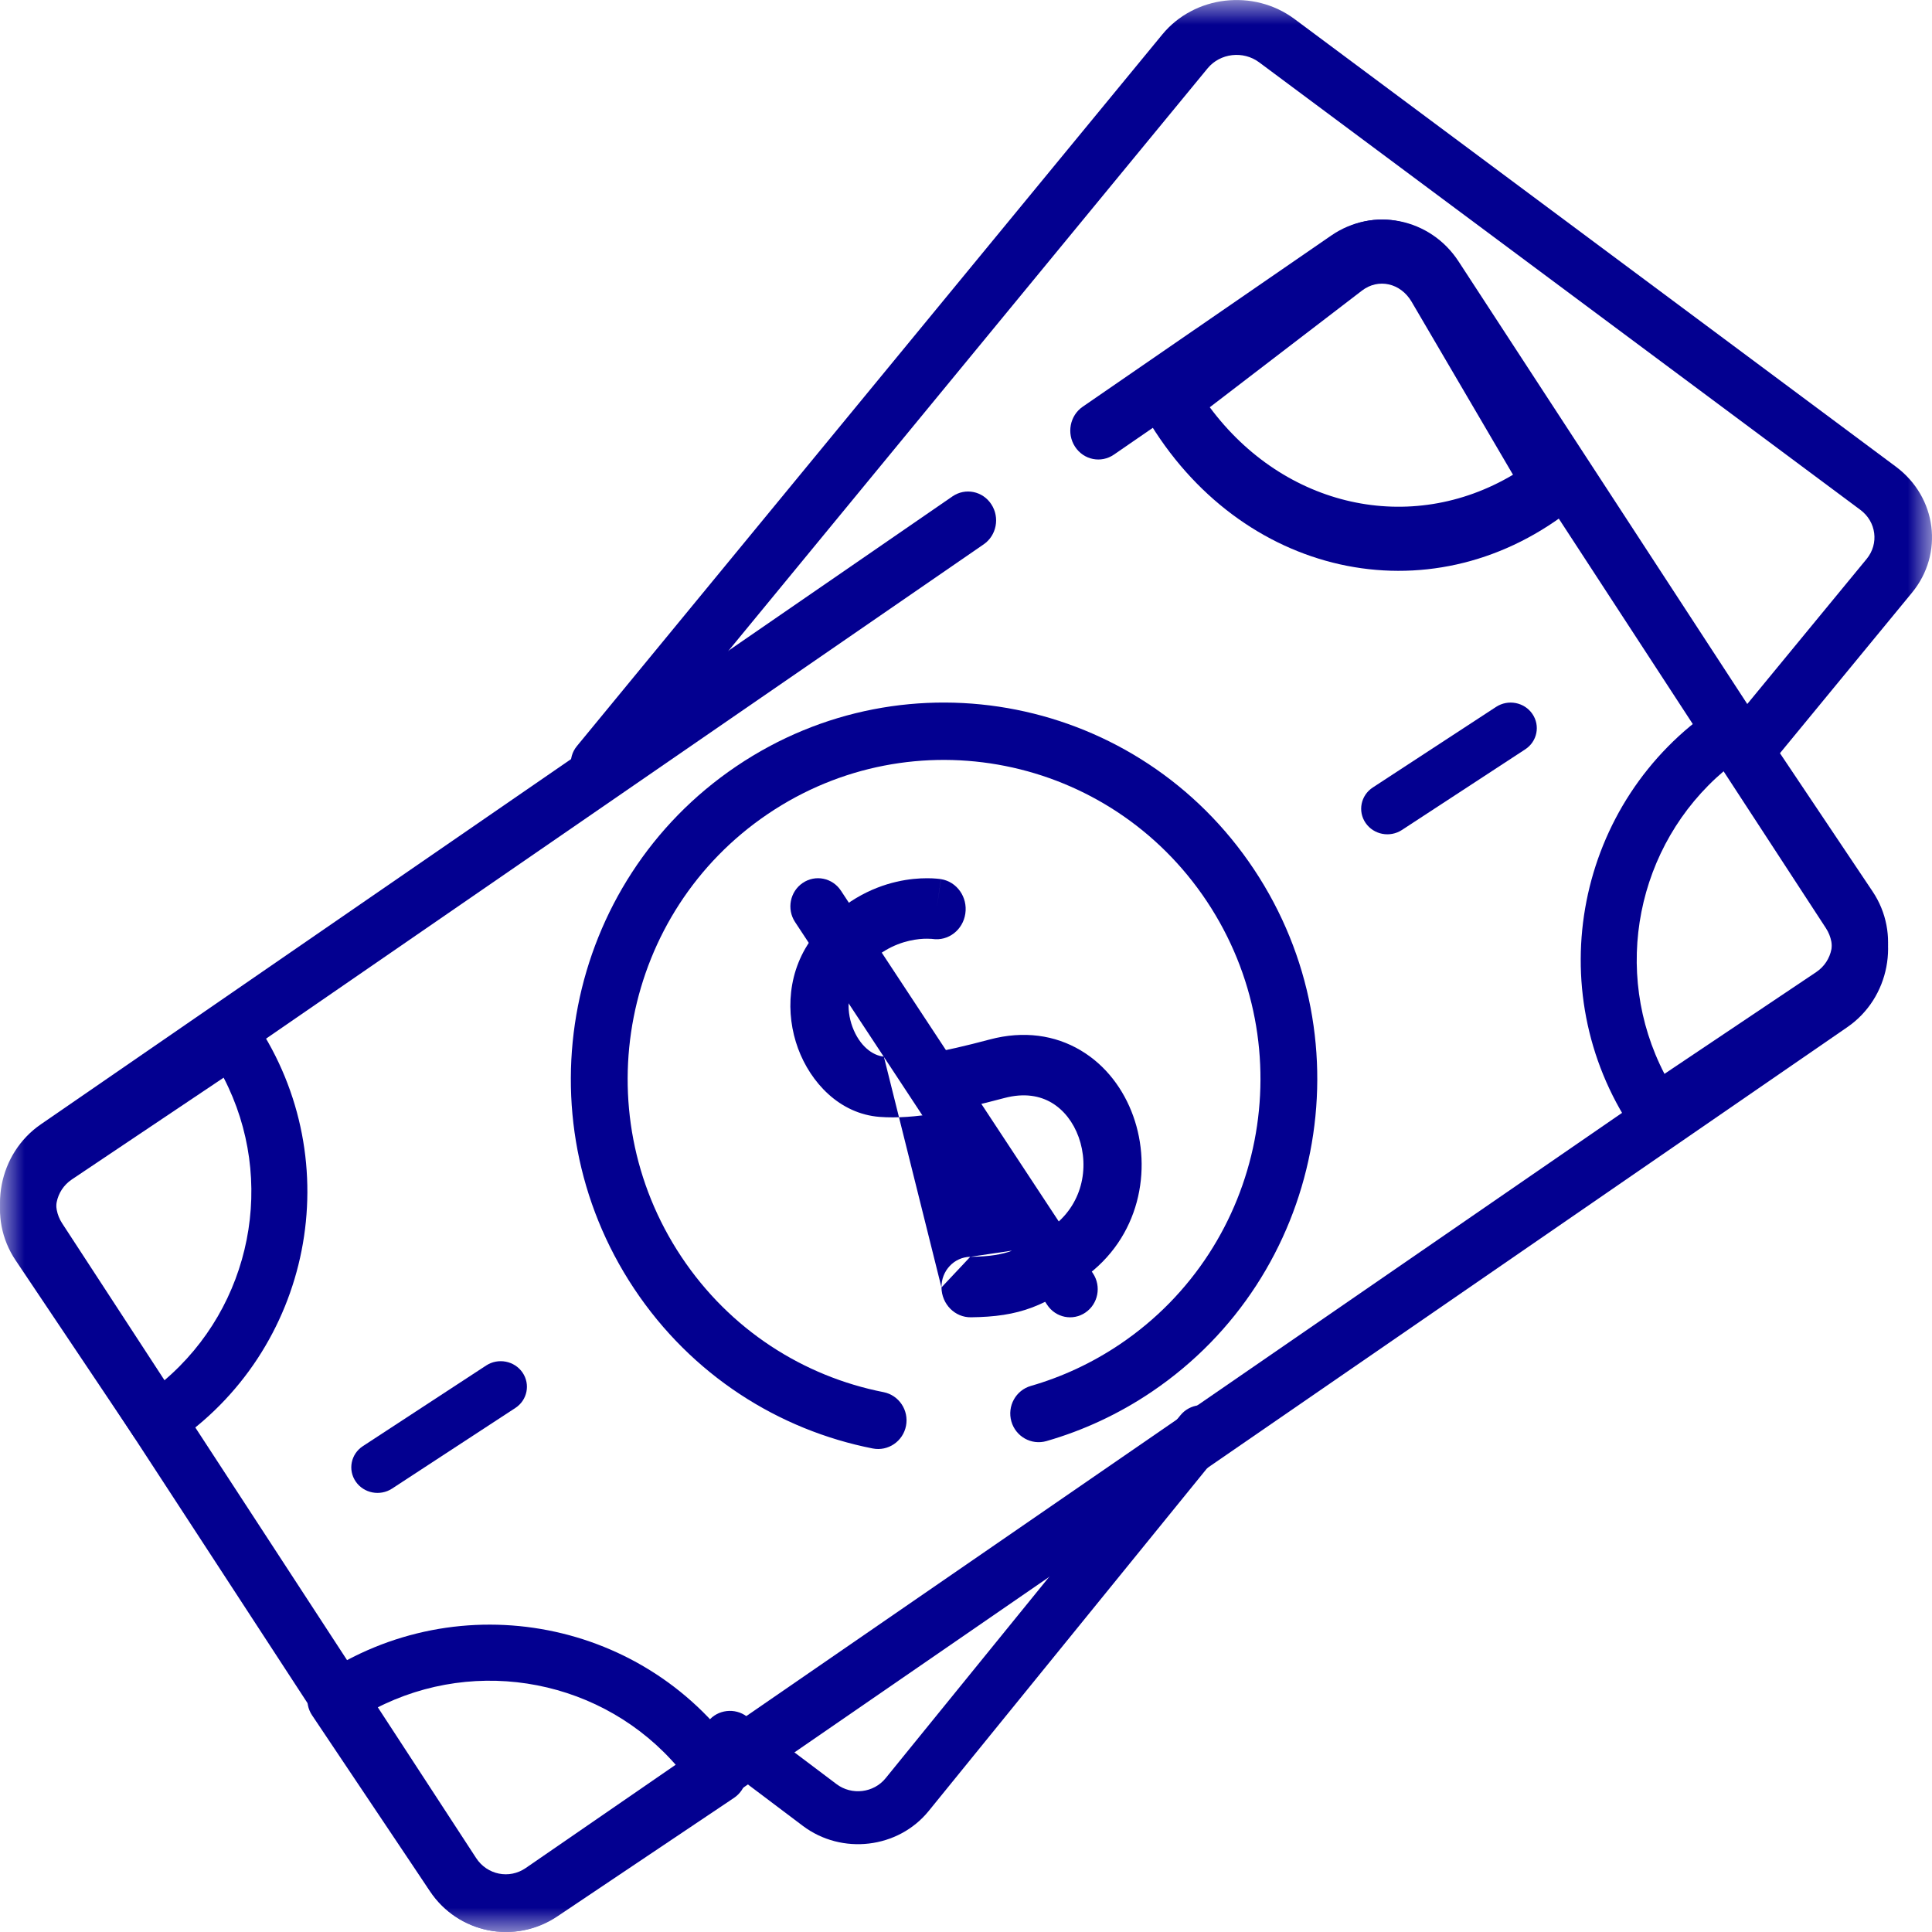 <svg width="40" height="40" viewBox="0 0 40 40" fill="none" xmlns="http://www.w3.org/2000/svg">
<mask id="mask0_6335_3537" style="mask-type:luminance" maskUnits="userSpaceOnUse" x="0" y="0" width="40" height="40">
<path d="M0 0H40V40H0V0Z" fill="white"/>
</mask>
<g mask="url(#mask0_6335_3537)">
<path fill-rule="evenodd" clip-rule="evenodd" d="M19.228 37.494C19.228 37.494 19.228 37.494 19.228 37.494L25.334 29.977C25.527 29.739 25.484 29.394 25.237 29.208C24.991 29.021 24.634 29.062 24.44 29.301L18.335 36.817L18.335 36.817C18.088 37.121 17.633 37.175 17.319 36.938L15.462 35.538C15.215 35.352 14.858 35.394 14.666 35.633C14.473 35.871 14.517 36.215 14.764 36.402L16.621 37.802L16.621 37.802C17.429 38.411 18.596 38.273 19.228 37.494Z" fill="#030090"/>
<path fill-rule="evenodd" clip-rule="evenodd" d="M12.046 16.243C12.305 16.437 12.68 16.394 12.883 16.147L25.002 1.415L25.002 1.415C25.261 1.1 25.738 1.044 26.069 1.29C26.069 1.29 26.069 1.29 26.069 1.29L38.518 10.557L38.518 10.557C38.847 10.802 38.906 11.257 38.647 11.572L35.836 14.988C35.633 15.235 35.679 15.592 35.938 15.786C36.196 15.979 36.571 15.936 36.774 15.689L39.584 12.273C40.25 11.464 40.101 10.294 39.251 9.661L26.802 0.394L26.802 0.394C25.953 -0.237 24.728 -0.094 24.064 0.714C24.064 0.714 24.064 0.714 24.064 0.714L11.945 15.446C11.742 15.692 11.788 16.049 12.046 16.243Z" fill="#030090"/>
<path fill-rule="evenodd" clip-rule="evenodd" d="M8.894 39.134C9.478 40.031 10.658 40.269 11.53 39.669L11.53 39.669L38.247 21.266L38.247 21.266C39.12 20.665 39.354 19.449 38.769 18.552L38.769 18.552L30.197 5.411C29.613 4.515 28.432 4.276 27.561 4.877L27.884 5.373L27.561 4.877L22.417 8.42C22.15 8.603 22.079 8.974 22.257 9.248C22.436 9.523 22.796 9.596 23.063 9.412L28.207 5.869C28.547 5.635 29.006 5.729 29.233 6.077L37.804 19.217C38.032 19.566 37.941 20.039 37.601 20.273C37.601 20.273 37.601 20.273 37.601 20.273L10.884 38.676C10.544 38.91 10.085 38.817 9.858 38.469L1.287 25.328L0.835 25.64L1.287 25.328C1.059 24.98 1.15 24.507 1.49 24.272C1.49 24.272 1.49 24.272 1.49 24.272L20.366 11.27C20.632 11.087 20.704 10.716 20.525 10.442C20.347 10.167 19.986 10.094 19.72 10.277L0.844 23.279L0.844 23.279C-0.029 23.881 -0.263 25.096 0.322 25.994L0.804 25.661L0.322 25.994L8.893 39.134L8.894 39.134Z" fill="#030090"/>
<path fill-rule="evenodd" clip-rule="evenodd" d="M18.758 29.52C18.82 29.198 18.612 28.886 18.293 28.823C16.641 28.498 15.115 27.537 14.105 26.017C12.091 22.987 12.893 18.884 15.898 16.852L15.898 16.852C18.903 14.821 22.972 15.632 24.987 18.662C27.001 21.693 26.198 25.796 23.193 27.827C22.608 28.222 21.984 28.509 21.343 28.694C21.031 28.784 20.85 29.112 20.939 29.428C21.028 29.743 21.354 29.926 21.666 29.836C22.423 29.618 23.16 29.279 23.848 28.814L23.848 28.814C27.392 26.417 28.34 21.576 25.963 18L25.963 18C23.587 14.425 18.788 13.47 15.244 15.866C11.699 18.262 10.752 23.103 13.128 26.679L13.582 26.371L13.128 26.679C14.32 28.472 16.122 29.606 18.068 29.989C18.387 30.052 18.696 29.841 18.758 29.52Z" fill="#030090"/>
<path fill-rule="evenodd" clip-rule="evenodd" d="M2.77 29.743C2.948 30.009 3.308 30.08 3.573 29.902C6.461 27.966 7.233 24.055 5.297 21.166C5.119 20.9 4.759 20.829 4.493 21.007L0.843 23.454C-0.028 24.038 -0.263 25.218 0.321 26.09L0.321 26.09L2.77 29.743ZM3.392 28.588L1.284 25.443C1.284 25.443 1.284 25.443 1.284 25.443C1.058 25.106 1.147 24.647 1.488 24.419L1.176 23.953L1.488 24.419L4.63 22.312C5.73 24.432 5.214 27.045 3.392 28.588Z" fill="#030090"/>
<path fill-rule="evenodd" clip-rule="evenodd" d="M8.904 39.159C9.488 40.031 10.667 40.261 11.538 39.678L11.538 39.678L15.197 37.223C15.325 37.137 15.414 37.004 15.444 36.853C15.473 36.702 15.442 36.545 15.356 36.417C13.423 33.531 9.512 32.77 6.621 34.709C6.493 34.794 6.405 34.927 6.375 35.079C6.345 35.23 6.376 35.387 6.462 35.514L8.904 39.159C8.904 39.159 8.904 39.159 8.904 39.159ZM10.893 38.713C10.552 38.941 10.092 38.85 9.866 38.512L9.866 38.512L7.766 35.377C9.89 34.272 12.504 34.784 14.043 36.6L10.893 38.713C10.893 38.713 10.893 38.713 10.893 38.713Z" fill="#030090"/>
<path fill-rule="evenodd" clip-rule="evenodd" d="M33.794 23.379C33.972 23.645 34.332 23.716 34.598 23.538L38.248 21.091C39.118 20.507 39.354 19.327 38.769 18.455L38.769 18.455L36.321 14.802C36.143 14.536 35.783 14.465 35.517 14.643C32.63 16.579 31.858 20.49 33.794 23.379ZM34.461 22.233C33.361 20.113 33.877 17.499 35.699 15.957L37.807 19.102C37.807 19.102 37.807 19.102 37.807 19.102C38.033 19.439 37.943 19.898 37.603 20.126L34.461 22.233Z" fill="#030090"/>
<path fill-rule="evenodd" clip-rule="evenodd" d="M23.735 8.64C25.668 11.938 29.579 12.809 32.47 10.593C32.598 10.495 32.686 10.343 32.716 10.17C32.746 9.997 32.715 9.818 32.629 9.672L30.187 5.507C29.603 4.51 28.424 4.247 27.553 4.914L27.553 4.914L23.893 7.719C23.765 7.817 23.677 7.969 23.647 8.142C23.617 8.315 23.649 8.494 23.735 8.64ZM25.047 8.432L28.198 6.017C28.539 5.755 28.998 5.86 29.225 6.246L29.225 6.246L31.325 9.829C29.201 11.092 26.587 10.507 25.047 8.432Z" fill="#030090"/>
<path fill-rule="evenodd" clip-rule="evenodd" d="M28.273 17.038C28.44 17.282 28.777 17.346 29.025 17.184L31.577 15.515C31.826 15.353 31.893 15.024 31.726 14.781C31.56 14.538 31.223 14.473 30.974 14.636L28.422 16.304C28.173 16.467 28.107 16.796 28.273 17.038Z" fill="#030090"/>
<path fill-rule="evenodd" clip-rule="evenodd" d="M7.365 30.674C7.531 30.917 7.868 30.982 8.117 30.82L10.669 29.151C10.918 28.989 10.984 28.66 10.818 28.417C10.651 28.174 10.314 28.109 10.066 28.271L7.514 29.94C7.265 30.102 7.198 30.431 7.365 30.674Z" fill="#030090"/>
<path fill-rule="evenodd" clip-rule="evenodd" d="M19.492 26.655C19.497 27.001 19.77 27.278 20.103 27.273C20.597 27.267 20.99 27.213 21.371 27.069C21.742 26.929 22.067 26.717 22.429 26.461L22.429 26.461C23.607 25.63 23.858 24.207 23.462 23.106C23.264 22.553 22.895 22.055 22.373 21.746C21.844 21.431 21.195 21.334 20.493 21.521C19.487 21.789 18.8 21.913 18.299 21.875M19.492 26.655C19.488 26.309 19.755 26.026 20.088 26.021L19.492 26.655ZM20.088 26.021C20.503 26.016 20.749 25.971 20.959 25.892L20.088 26.021ZM20.959 25.892C21.178 25.81 21.397 25.676 21.752 25.425L20.959 25.892ZM21.752 25.425C22.412 24.959 22.559 24.175 22.333 23.544C22.22 23.23 22.023 22.98 21.775 22.832C21.535 22.69 21.212 22.622 20.792 22.734L20.792 22.734C19.792 23 18.93 23.179 18.211 23.124L18.211 23.124C17.381 23.06 16.782 22.41 16.523 21.708C16.259 20.992 16.291 20.08 16.863 19.359C17.409 18.67 18.052 18.374 18.562 18.256C18.815 18.197 19.034 18.183 19.194 18.183C19.274 18.183 19.34 18.186 19.389 18.191C19.413 18.193 19.434 18.195 19.449 18.197C19.457 18.198 19.464 18.199 19.47 18.2C19.471 18.2 19.472 18.2 19.473 18.2C19.474 18.2 19.476 18.201 19.477 18.201L19.48 18.201L19.481 18.201L19.482 18.202C19.482 18.202 19.483 18.202 19.391 18.82L19.483 18.202C19.812 18.255 20.037 18.574 19.986 18.916C19.936 19.256 19.631 19.489 19.305 19.44C19.303 19.44 19.297 19.439 19.288 19.438C19.269 19.437 19.237 19.435 19.193 19.435C19.106 19.434 18.976 19.443 18.825 19.478C18.527 19.547 18.139 19.719 17.793 20.155L17.793 20.155C17.546 20.466 17.511 20.885 17.649 21.261C17.794 21.653 18.067 21.857 18.299 21.875M19.3 19.439L19.3 19.439L19.299 19.439C19.299 19.439 19.299 19.439 19.387 18.841L19.299 19.439C19.299 19.439 19.299 19.439 19.3 19.439Z" fill="#030090"/>
<path fill-rule="evenodd" clip-rule="evenodd" d="M22.474 27.174C22.736 26.995 22.806 26.633 22.63 26.366L17.411 18.441C17.235 18.173 16.879 18.102 16.617 18.282C16.355 18.461 16.285 18.823 16.461 19.09L21.68 27.015C21.857 27.283 22.212 27.354 22.474 27.174Z" fill="#030090"/>
</g>
</svg>
